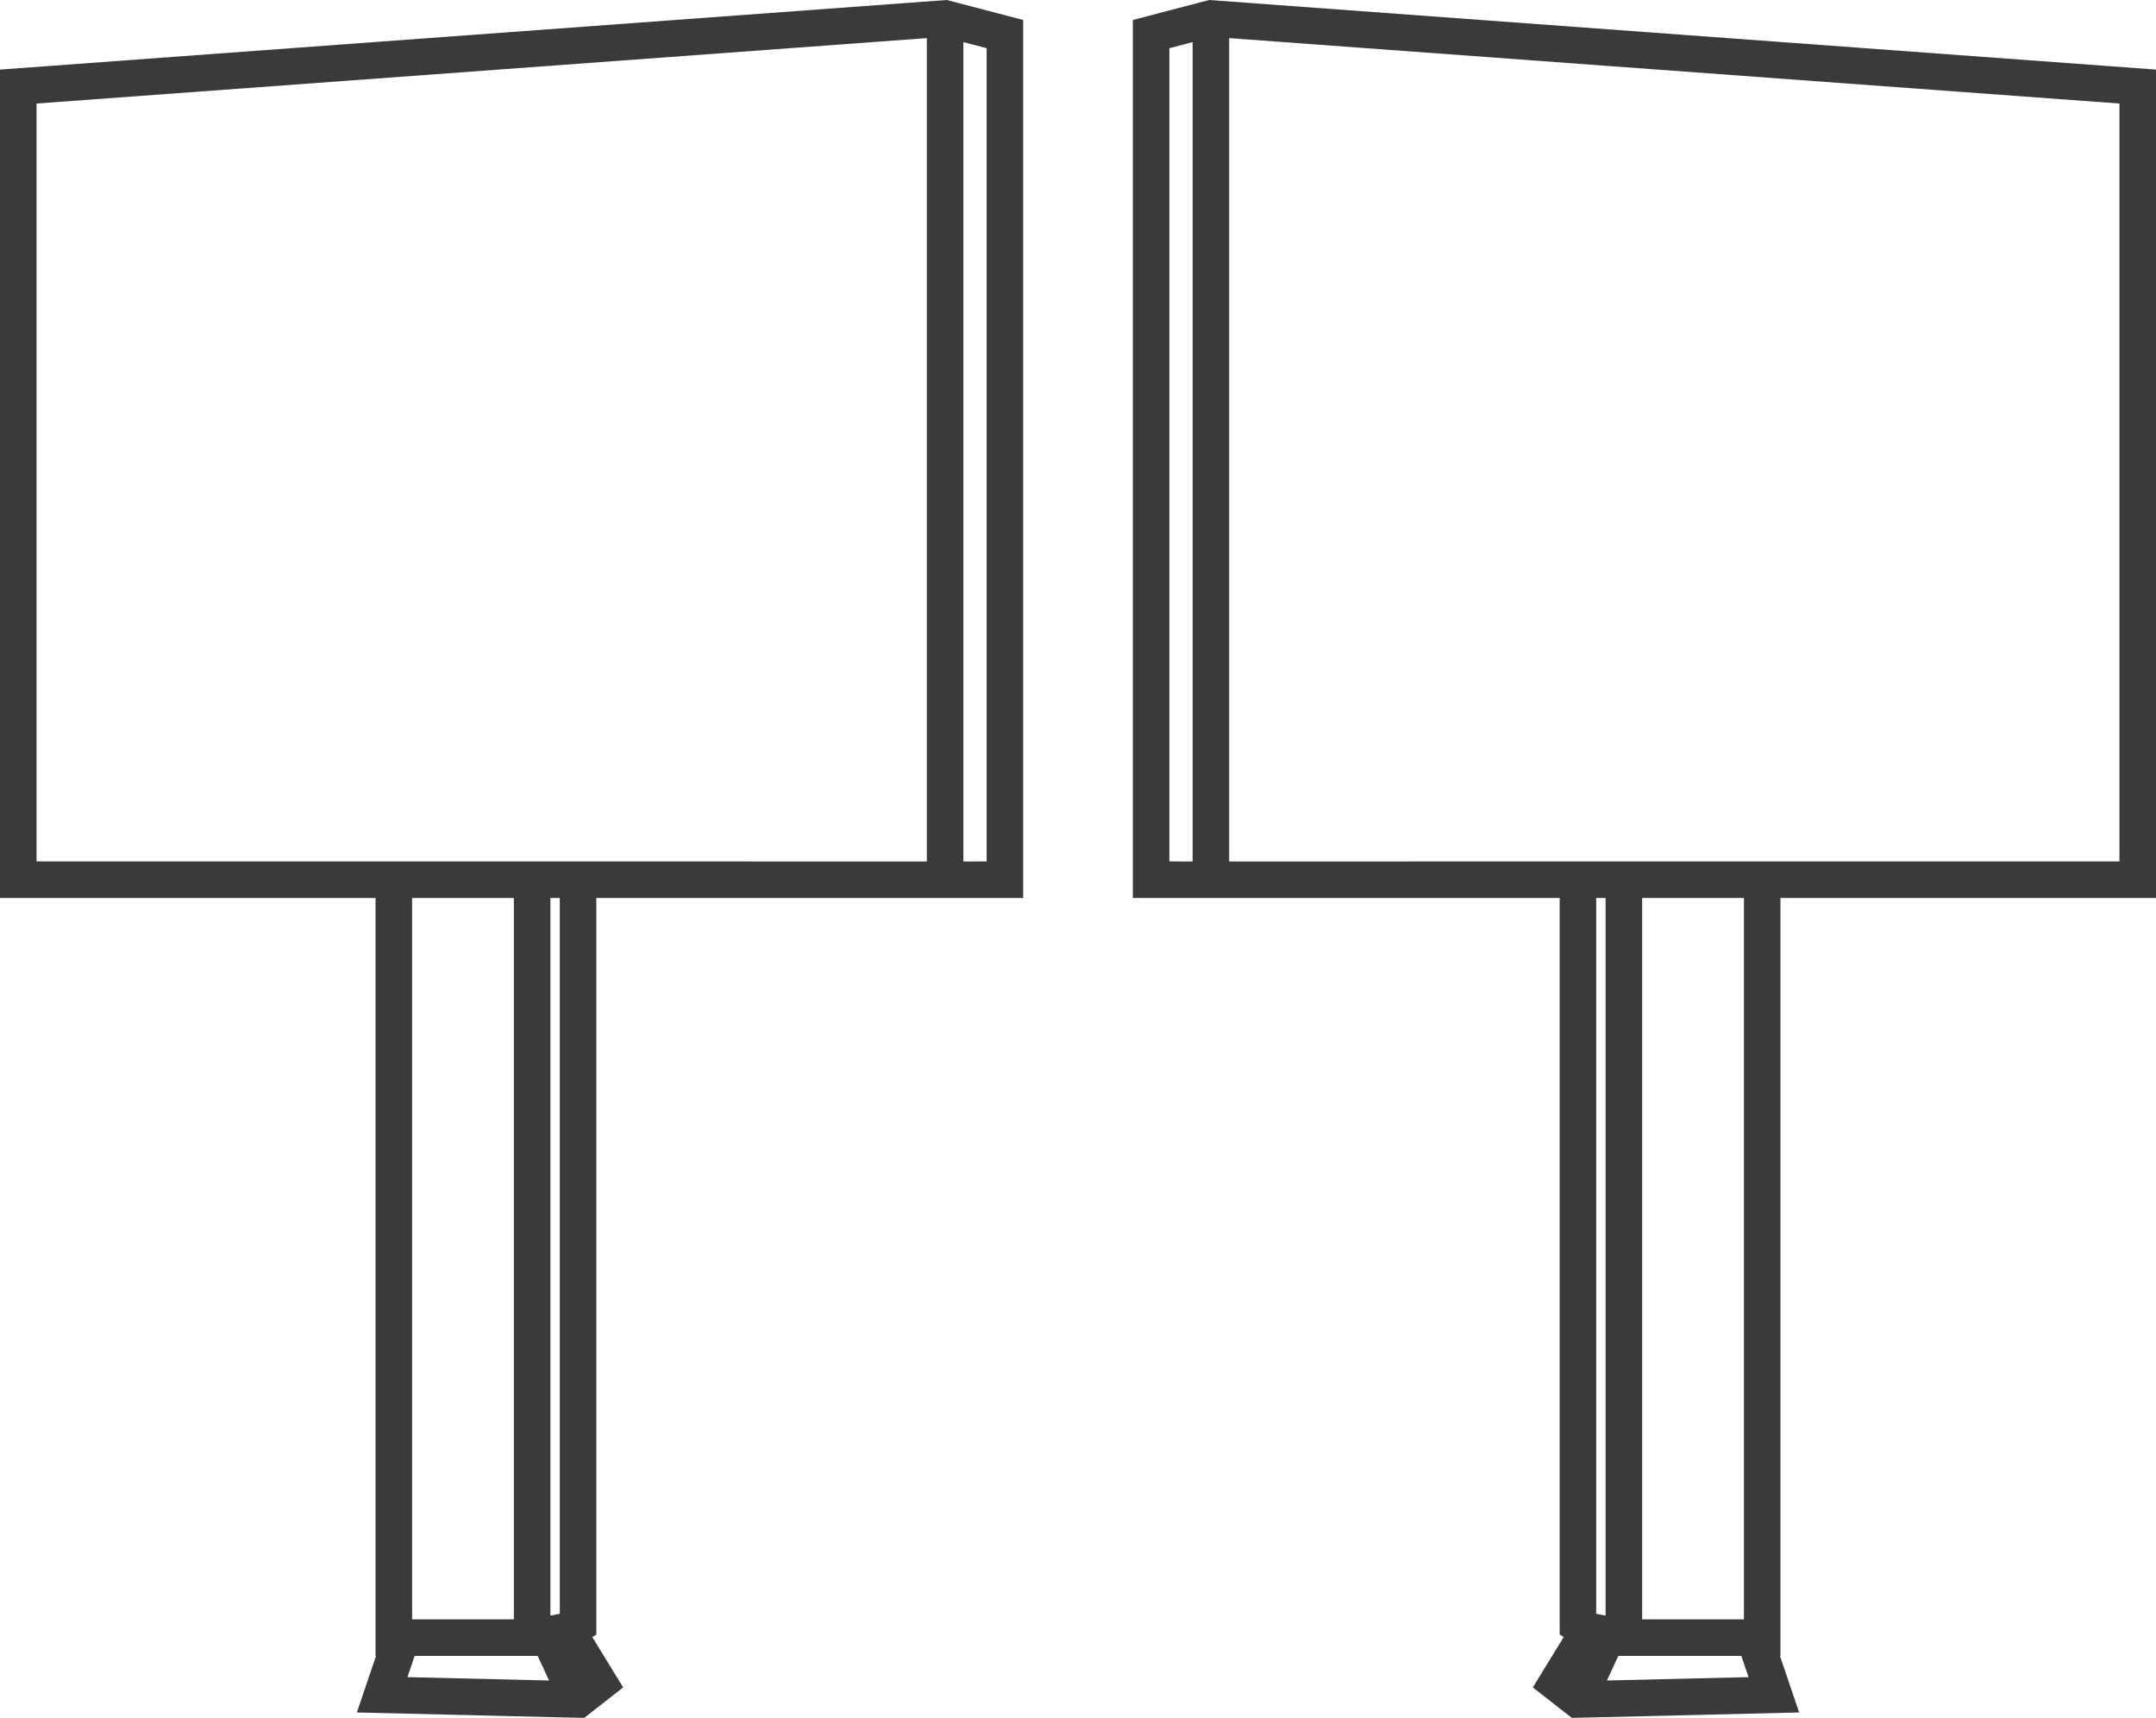 <svg xmlns="http://www.w3.org/2000/svg" xmlns:xlink="http://www.w3.org/1999/xlink" fill="none" version="1.1" width="59" height="47.009" viewBox="0 0 59 47.009"><g><g style="opacity:0.77;"><path d="M15.319,24.572L15.062,24.572L15.062,44.208L15.319,44.159L15.319,24.572ZM14.062,44.312L11.277,44.312L11.277,24.572L14.062,24.572L14.062,44.312ZM10.277,24.572L0,24.572L0,1.904L25.909,-0L28,0.547L28,24.572L25.863,24.573L16.319,24.572L16.319,44.728L16.209,44.796L17.053,46.174L15.986,47.009L9.765,46.86L10.291,45.312L10.277,45.312L10.277,24.572ZM11.347,45.312L11.15,45.893L15.026,45.985L14.713,45.312L11.347,45.312ZM15.819,23.572L15.819,23.572L14.563,23.572L10.777,23.572L1,23.572L1,2.833L25.363,1.043L25.363,23.573L15.819,23.572ZM26.363,23.573L27,23.572L27,1.319L26.363,1.152L26.363,23.573Z" fill-rule="evenodd" fill="#000000" fill-opacity="1"/></g><g transform="matrix(-1,0,0,1,117,0)" style="opacity:0.77;"><path d="M73.319,24.572L73.062,24.572L73.062,44.208L73.319,44.159L73.319,24.572ZM72.062,44.312L69.277,44.312L69.277,24.572L72.062,24.572L72.062,44.312ZM68.277,24.572L58,24.572L58,1.904L83.909,-0L86,0.547L86,24.572L83.863,24.573L74.319,24.572L74.319,44.728L74.209,44.796L75.053,46.174L73.986,47.009L67.765,46.86L68.291,45.312L68.277,45.312L68.277,24.572ZM69.347,45.312L69.15,45.893L73.026,45.985L72.713,45.312L69.347,45.312ZM73.819,23.572L73.819,23.572L72.563,23.572L68.777,23.572L59,23.572L59,2.833L83.363,1.043L83.363,23.573L73.819,23.572ZM84.363,23.573L85,23.572L85,1.319L84.363,1.152L84.363,23.573Z" fill-rule="evenodd" fill="#000000" fill-opacity="1"/></g></g></svg>
